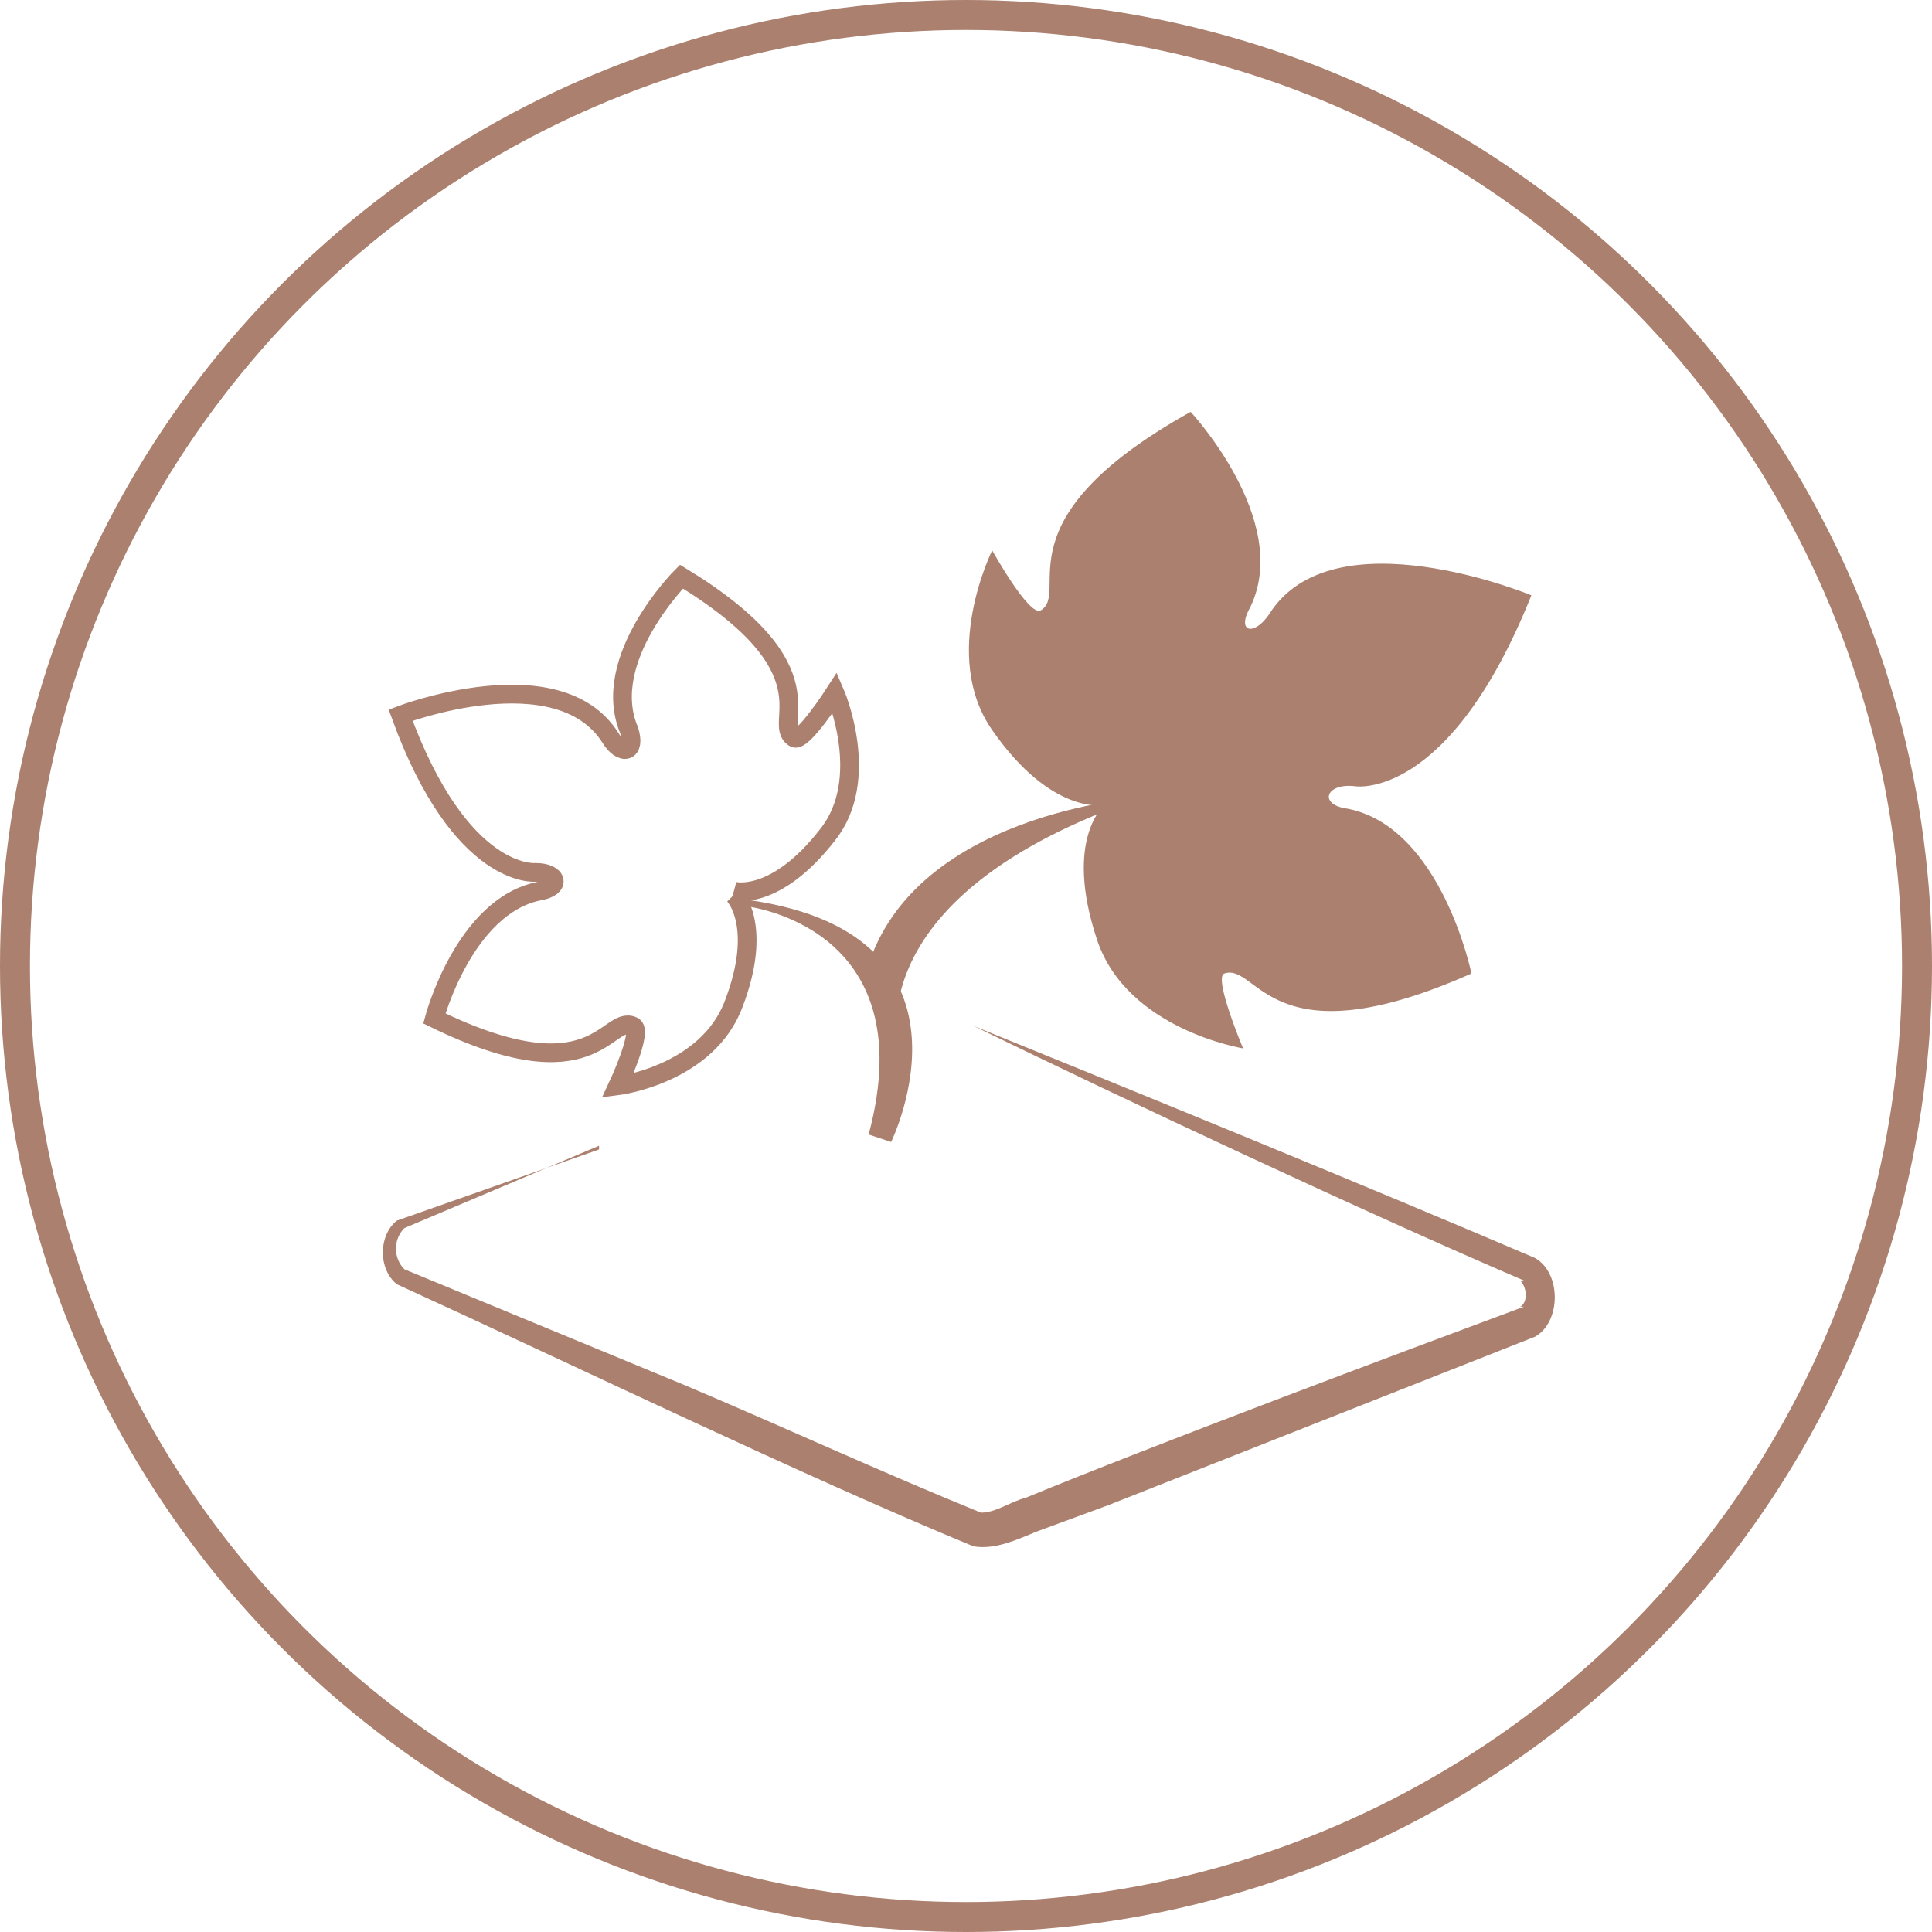 <?xml version="1.0" encoding="UTF-8"?>
<svg id="Calque_1" xmlns="http://www.w3.org/2000/svg" version="1.1" viewBox="0 0 51.6 51.6">
  <!-- Generator: Adobe Illustrator 29.0.0, SVG Export Plug-In . SVG Version: 2.1.0 Build 186)  -->
  <defs>
    <style>
      .st0, .st1 {
        fill: #ab806e;
      }

      .st1 {
        fill-rule: evenodd;
      }

      .st2 {
        stroke-width: .5px;
      }

      .st2, .st3 {
        fill: none;
        stroke: #ab806e;
        stroke-miterlimit: 10;
      }

      .st3 {
        stroke-width: .8px;
      }
    </style>
  </defs>
  <circle class="st3" cx="25.8" cy="25.8" r="25.4"/>
  <path class="st1" d="M29.5,21.5s-1.1.9-.2,3.6c.8,2.4,3.9,2.9,3.9,2.9,0,0-.8-1.9-.5-2,.9-.3,1.2,2.4,6.6,0,0,0-.8-3.9-3.3-4.4-.8-.1-.6-.7.2-.6,0,0,2.5.4,4.7-5.1,0,0-5.3-2.2-7,.5-.4.6-.9.5-.5-.2,1.1-2.3-1.6-5.2-1.6-5.2-5.2,2.9-3.2,4.8-4,5.3-.3.2-1.3-1.6-1.3-1.6,0,0-1.4,2.8,0,4.8,1.6,2.3,3,2,3,2"/>
  <path class="st2" d="M19.6,23.9s.8.8,0,2.9c-.7,1.9-3.1,2.2-3.1,2.2,0,0,.7-1.5.4-1.6-.7-.3-1,1.9-5.3-.2,0,0,.8-3,2.8-3.4.6-.1.5-.5-.1-.5,0,0-2,.2-3.6-4.2,0,0,4.2-1.6,5.6.6.3.5.7.4.5-.2-.8-1.9,1.4-4.1,1.4-4.1,4.1,2.5,2.4,3.9,3,4.3.2.2,1.1-1.2,1.1-1.2,0,0,1,2.3-.2,3.8-1.4,1.8-2.5,1.5-2.5,1.5"/>
  <path class="st1" d="M19.9,24.2s4.8.5,3.3,6.1l.6.2s2.8-5.7-4.1-6.5h0"/>
  <path class="st0" d="M16,30.6l-5.2,2.2h0c-.3.3-.3.8,0,1.1h0s7.5,3.1,7.5,3.1c2.6,1.1,5.2,2.3,7.9,3.4.4,0,.8-.3,1.2-.4,3.4-1.4,9.8-3.8,13.3-5.1h-.1c.2-.1.2-.5,0-.7h.1c-4.2-1.8-10.6-4.8-14.7-6.8,4.2,1.7,10.8,4.4,15,6.2.7.4.7,1.7,0,2.1l-7.6,3-3.8,1.5-1.9.7c-.5.2-1.1.5-1.7.4-4.6-1.9-10.8-4.9-15.4-7-.5-.4-.5-1.3,0-1.7l5.4-1.9h0Z"/>
  <path class="st1" d="M30.5,21.3s-6.3.4-7.4,4.8l.9,1.8s-1.1-4,6.5-6.6h0Z"/>
</svg>